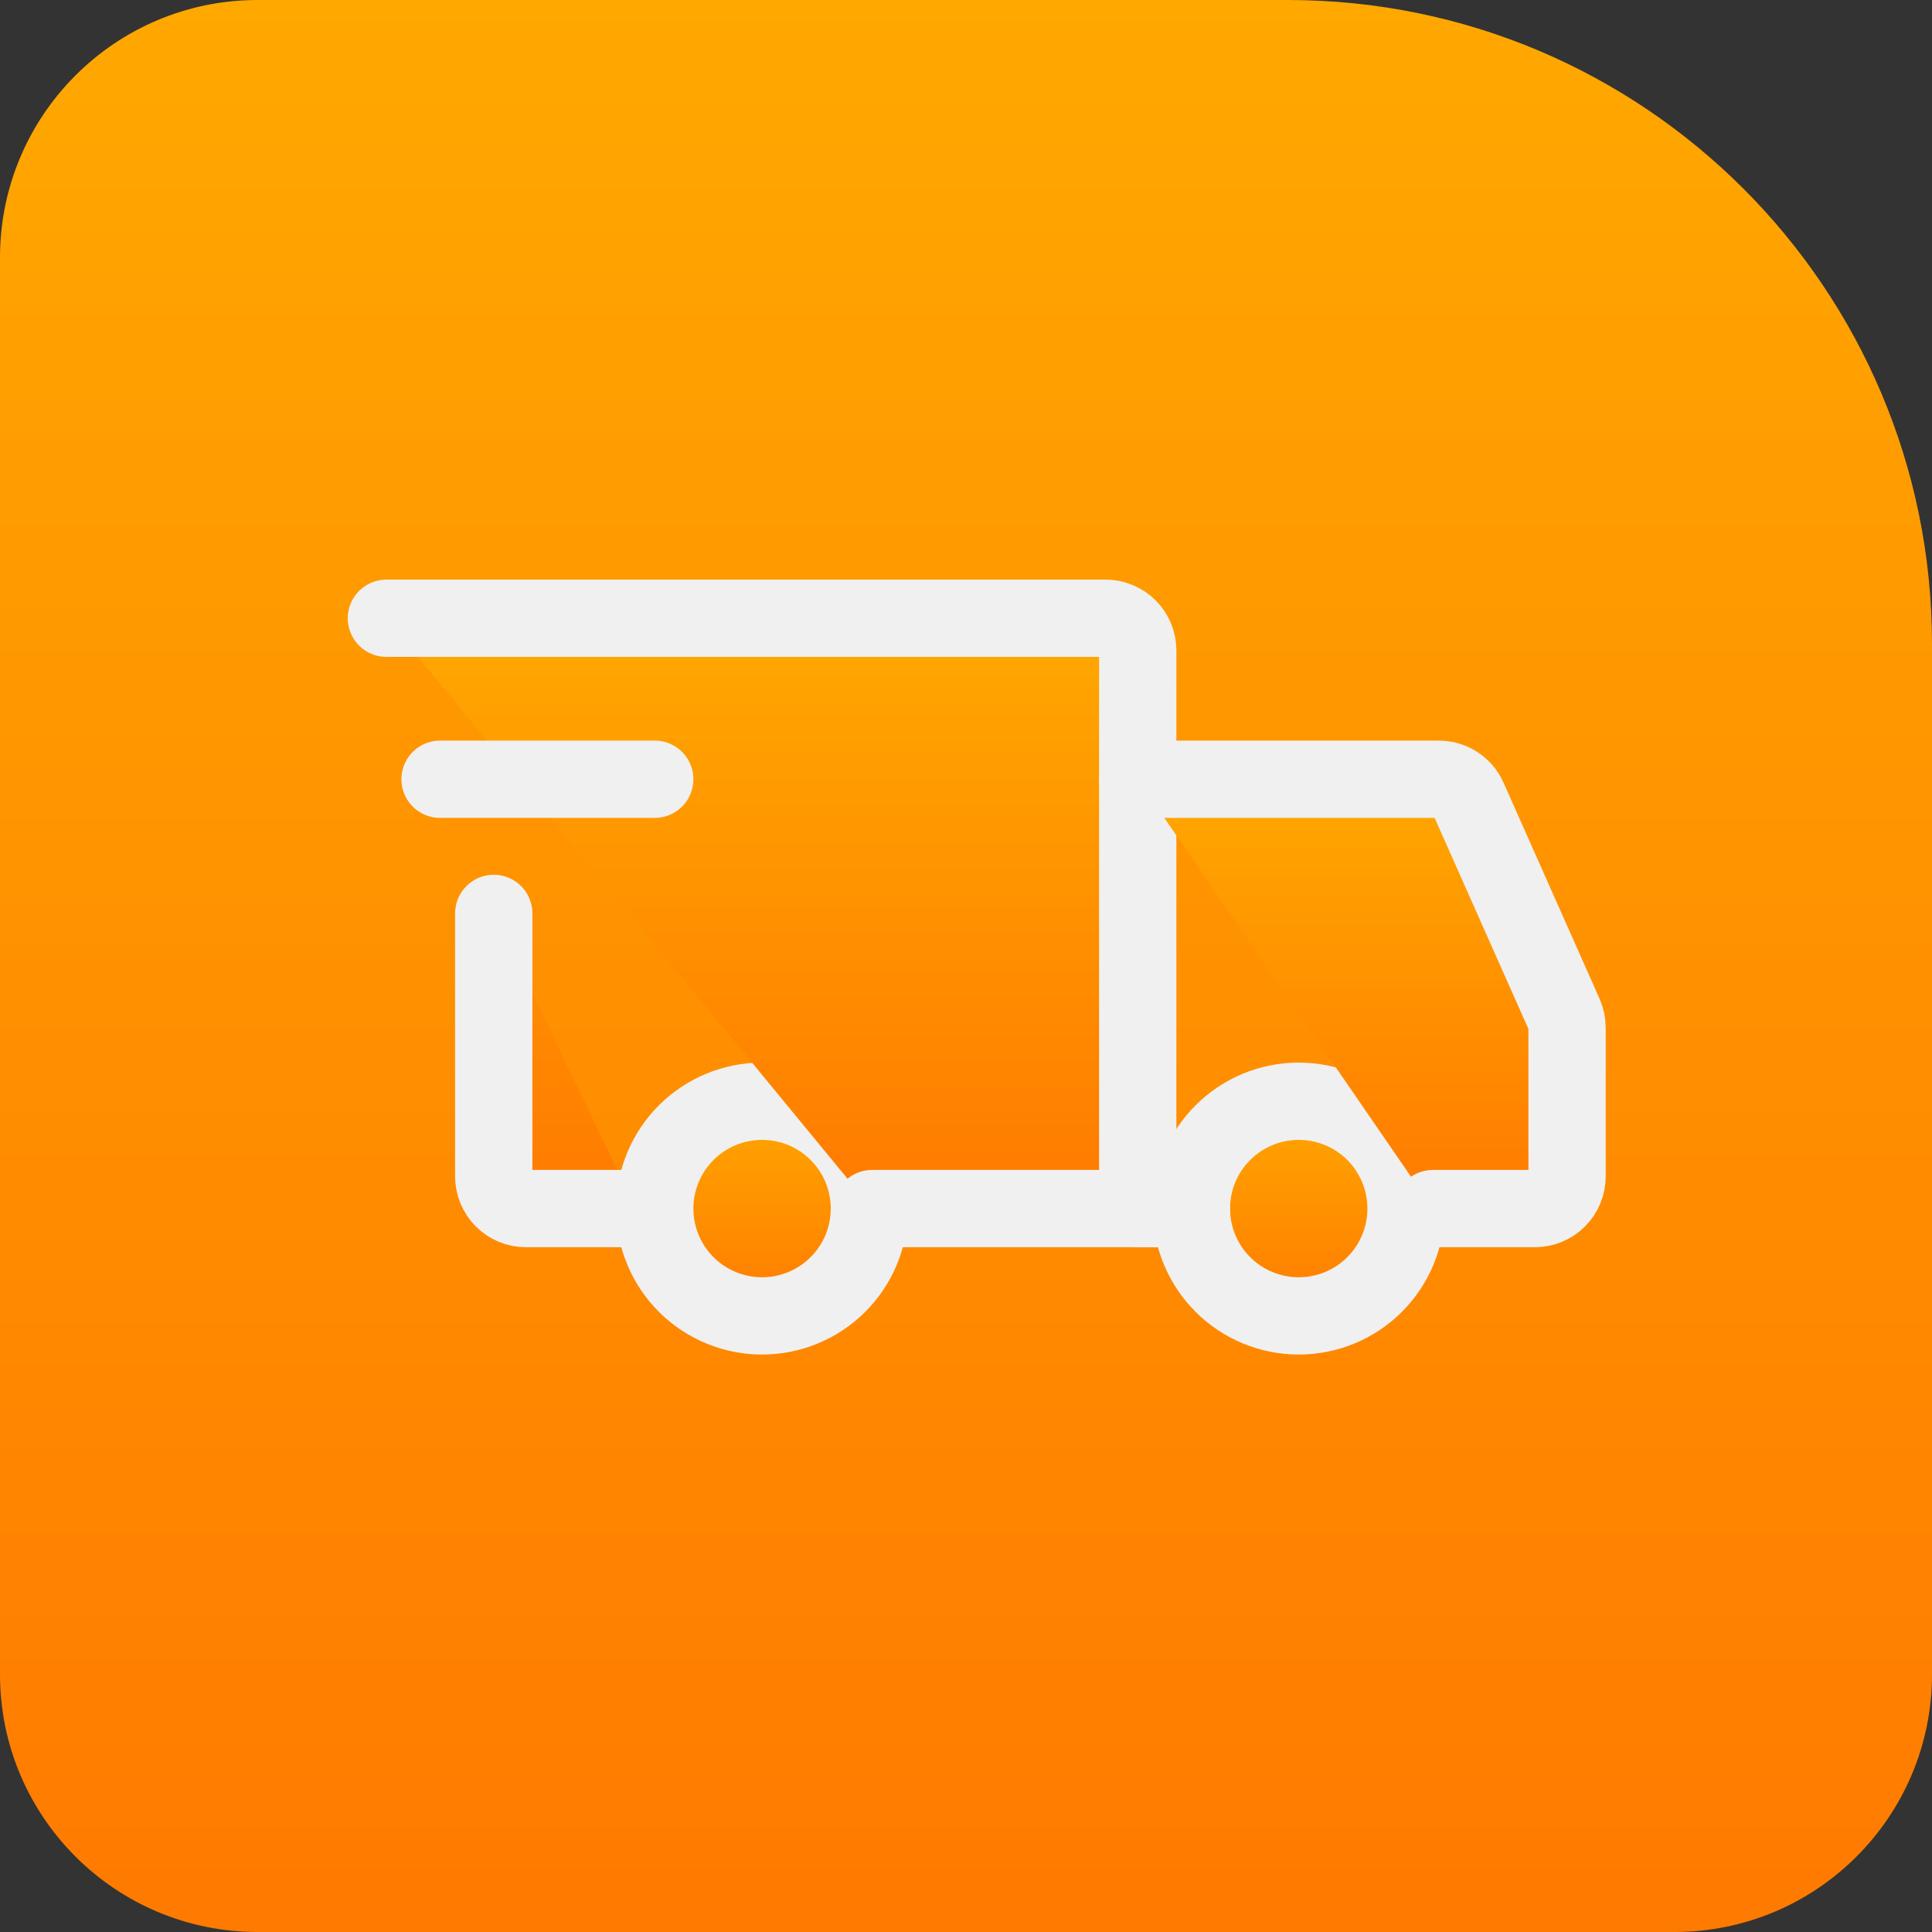 <?xml version="1.0" encoding="UTF-8"?> <svg xmlns="http://www.w3.org/2000/svg" width="75" height="75" viewBox="0 0 75 75" fill="none"><rect x="0" y="0" width="75" height="75" fill="#333333" stroke="none"/> <path d="M0 10C0 4.477 4.477 0 10 0H50C63.807 0 75 11.193 75 25V65C75 70.523 70.523 75 65 75H10C4.477 75 0 70.523 0 65V10Z" fill="url(#paint0_linear_108_4677)"></path> <path d="M29.583 51.083C30.689 51.083 31.748 50.644 32.53 49.863C33.311 49.081 33.75 48.022 33.75 46.917C33.75 45.812 33.311 44.752 32.53 43.97C31.748 43.189 30.689 42.75 29.583 42.75C28.478 42.75 27.419 43.189 26.637 43.97C25.856 44.752 25.417 45.812 25.417 46.917C25.417 48.022 25.856 49.081 26.637 49.863C27.419 50.644 28.478 51.083 29.583 51.083V51.083ZM50.417 51.083C51.522 51.083 52.582 50.644 53.363 49.863C54.144 49.081 54.583 48.022 54.583 46.917C54.583 45.812 54.144 44.752 53.363 43.97C52.582 43.189 51.522 42.75 50.417 42.75C49.312 42.75 48.252 43.189 47.471 43.97C46.689 44.752 46.25 45.812 46.25 46.917C46.25 48.022 46.689 49.081 47.471 49.863C48.252 50.644 49.312 51.083 50.417 51.083V51.083Z" fill="url(#paint1_linear_108_4677)" stroke="#F0F0F0" stroke-width="3" stroke-miterlimit="1.5" stroke-linecap="round" stroke-linejoin="round"></path> <path d="M33.854 46.917L44.167 46.917L44.167 25.25C44.167 24.919 44.035 24.601 43.801 24.366C43.566 24.132 43.248 24 42.917 24L15 24M24.688 46.917L20.417 46.917C20.253 46.917 20.09 46.884 19.938 46.822C19.787 46.759 19.649 46.667 19.533 46.551C19.417 46.434 19.325 46.297 19.262 46.145C19.199 45.993 19.167 45.831 19.167 45.667L19.167 35.458" fill="url(#paint2_linear_108_4677)"></path> <path d="M33.854 46.917L44.167 46.917L44.167 25.25C44.167 24.919 44.035 24.601 43.801 24.366C43.566 24.132 43.248 24 42.917 24L15 24M24.688 46.917L20.417 46.917C20.253 46.917 20.09 46.884 19.938 46.822C19.787 46.759 19.649 46.667 19.533 46.551C19.417 46.434 19.325 46.297 19.262 46.145C19.199 45.993 19.167 45.831 19.167 45.667L19.167 35.458" stroke="#F0F0F0" stroke-width="3" stroke-linecap="round"></path> <path d="M17.083 30.25L25.417 30.25Z" fill="url(#paint3_linear_108_4677)"></path> <path d="M17.083 30.25L25.417 30.25" stroke="#F0F0F0" stroke-width="3" stroke-linecap="round" stroke-linejoin="round"></path> <path d="M44.167 30.25L55.854 30.25C56.096 30.25 56.332 30.32 56.535 30.452C56.737 30.583 56.898 30.771 56.996 30.992L60.725 39.383C60.796 39.543 60.833 39.715 60.833 39.89L60.833 45.667C60.833 45.831 60.801 45.993 60.738 46.145C60.675 46.297 60.583 46.434 60.467 46.551C60.351 46.667 60.213 46.759 60.062 46.822C59.91 46.884 59.748 46.917 59.583 46.917L55.625 46.917M44.167 46.917L46.25 46.917Z" fill="url(#paint4_linear_108_4677)"></path> <path d="M44.167 30.25L55.854 30.25C56.096 30.25 56.332 30.32 56.535 30.452C56.737 30.583 56.898 30.771 56.996 30.992L60.725 39.383C60.796 39.543 60.833 39.715 60.833 39.89L60.833 45.667C60.833 45.831 60.801 45.993 60.738 46.145C60.675 46.297 60.583 46.434 60.467 46.551C60.351 46.667 60.213 46.759 60.062 46.822C59.91 46.884 59.748 46.917 59.583 46.917L55.625 46.917M44.167 46.917L46.25 46.917" stroke="#F0F0F0" stroke-width="3" stroke-linecap="round"></path> <defs> <linearGradient id="paint0_linear_108_4677" x1="37.5" y1="0" x2="37.5" y2="75" gradientUnits="userSpaceOnUse"> <stop stop-color="#FFA800"></stop> <stop offset="1" stop-color="#FF7A00"></stop> </linearGradient> <linearGradient id="paint1_linear_108_4677" x1="40" y1="42.75" x2="40" y2="51.083" gradientUnits="userSpaceOnUse"> <stop stop-color="#FFA800"></stop> <stop offset="1" stop-color="#FF7A00"></stop> </linearGradient> <linearGradient id="paint2_linear_108_4677" x1="29.583" y1="24" x2="29.583" y2="46.917" gradientUnits="userSpaceOnUse"> <stop stop-color="#FFA800"></stop> <stop offset="1" stop-color="#FF7A00"></stop> </linearGradient> <linearGradient id="paint3_linear_108_4677" x1="21.25" y1="30.25" x2="21.25" y2="31.25" gradientUnits="userSpaceOnUse"> <stop stop-color="#FFA800"></stop> <stop offset="1" stop-color="#FF7A00"></stop> </linearGradient> <linearGradient id="paint4_linear_108_4677" x1="52.5" y1="30.25" x2="52.5" y2="46.917" gradientUnits="userSpaceOnUse"> <stop stop-color="#FFA800"></stop> <stop offset="1" stop-color="#FF7A00"></stop> </linearGradient> </defs> </svg> 